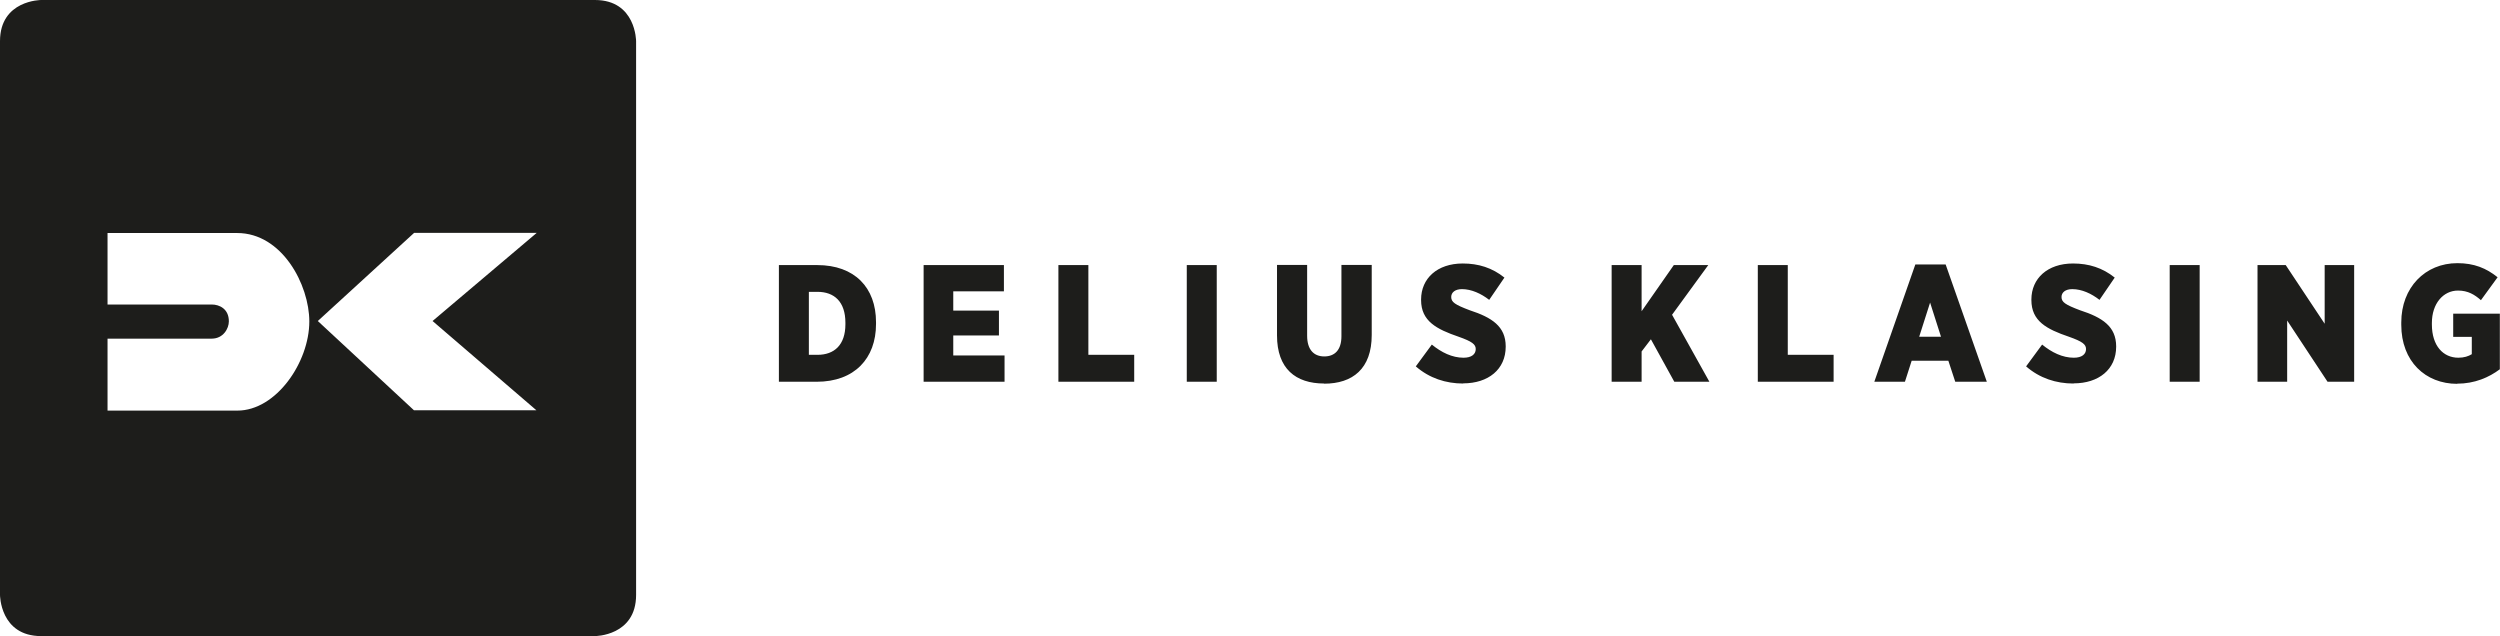 <?xml version="1.0" encoding="UTF-8"?><svg xmlns="http://www.w3.org/2000/svg" viewBox="0 0 155.99 39.69"><defs><style>.cls-1{fill:#1d1d1b;stroke-width:0px;}</style></defs><g id="DELIUS_KLASING"><path id="DELIUR_KLASING" class="cls-1" d="M48.6,23.82h2.36c2.36,0,3.7-1.46,3.7-3.6v-.12c0-2.15-1.33-3.56-3.67-3.56h-2.39v7.28h0ZM51.01,18.21c1.04,0,1.74.61,1.74,1.93v.09c0,1.3-.7,1.91-1.74,1.91h-.54v-3.93h.54ZM57.62,23.82h5.06v-1.64h-3.2v-1.25h2.85v-1.55h-2.85v-1.2h3.16v-1.64h-5.01v7.28h0ZM66.04,23.82h4.73v-1.68h-2.86v-5.6h-1.87v7.28h0ZM74.05,23.82h1.87v-7.28h-1.87v7.28h0ZM82.62,23.94c1.78,0,2.97-.93,2.97-3.04v-4.37h-1.89v4.45c0,.86-.42,1.26-1.07,1.26s-1.07-.42-1.07-1.29v-4.42h-1.88v4.4c0,2.07,1.16,3,2.94,3h0ZM91.3,23.92c1.56,0,2.65-.87,2.65-2.29v-.02c0-1.24-.86-1.8-2.24-2.25-.93-.35-1.16-.51-1.16-.83h0c0-.28.24-.49.67-.49.59,0,1.2.28,1.7.67l.95-1.39c-.76-.61-1.62-.88-2.6-.88-1.59,0-2.6.93-2.6,2.25v.03c0,1.32.97,1.82,2.34,2.29.85.3,1.07.48,1.07.77h0c0,.32-.26.54-.76.54-.71,0-1.38-.33-1.98-.82l-1,1.36c.85.74,1.88,1.07,2.96,1.07h0ZM100.56,23.82h1.87v-1.89l.58-.76,1.46,2.65h2.19l-2.33-4.18,2.26-3.1h-2.15l-2.01,2.88v-2.88h-1.87v7.28h0ZM109.68,23.82h4.73v-1.68h-2.86v-5.6h-1.87v7.28h0ZM116.94,23.82h1.92l.42-1.31h2.29l.43,1.31h1.97l-2.57-7.32h-1.89l-2.56,7.32h0ZM119.75,21.01l.68-2.13.68,2.13h-1.35ZM129.39,23.92c1.56,0,2.65-.87,2.65-2.29v-.02c0-1.24-.86-1.8-2.25-2.25-.93-.35-1.16-.51-1.16-.83h0c0-.28.24-.49.67-.49.6,0,1.2.28,1.7.67l.95-1.39c-.76-.61-1.62-.88-2.6-.88-1.59,0-2.6.93-2.6,2.25v.03c0,1.32.96,1.82,2.34,2.29.85.3,1.07.48,1.07.77h0c0,.32-.26.54-.76.54-.71,0-1.38-.33-1.98-.82l-1,1.36c.85.74,1.88,1.07,2.96,1.07h0ZM135.38,23.82h1.87v-7.28h-1.87v7.28h0ZM140.87,23.82h1.84v-3.82l2.52,3.82h1.66v-7.28h-1.84v3.66l-2.43-3.66h-1.76v7.28h0ZM153.31,23.94c1.1,0,1.99-.39,2.67-.9v-3.47h-2.91v1.45h1.16v1.08c-.21.13-.48.22-.84.22-.94,0-1.65-.74-1.65-2.07v-.1c0-1.21.71-2.02,1.63-2.02.63,0,1.04.26,1.43.6l1.04-1.43c-.71-.57-1.47-.88-2.51-.88-2.01,0-3.5,1.52-3.5,3.7v.15c0,2.28,1.51,3.68,3.49,3.68h0Z"/></g><g id="DK"><path class="cls-1" d="M37.12,0H2.57S0,0,0,2.57v34.55s0,2.57,2.57,2.57h34.55s2.57,0,2.57-2.57V2.57s0-2.57-2.57-2.57ZM14.81,25.62H6.71v-4.49s6.5,0,6.5,0c.72,0,1.07-.63,1.07-1.08,0-.78-.59-1.05-1.07-1.05h-6.5v-4.46h8.09c2.8,0,4.5,3.23,4.5,5.52,0,2.53-2.06,5.56-4.49,5.56ZM33.48,25.6h-7.65l-6-5.57,6.01-5.5h7.65l-6.5,5.5,6.48,5.57Z"/></g></svg>